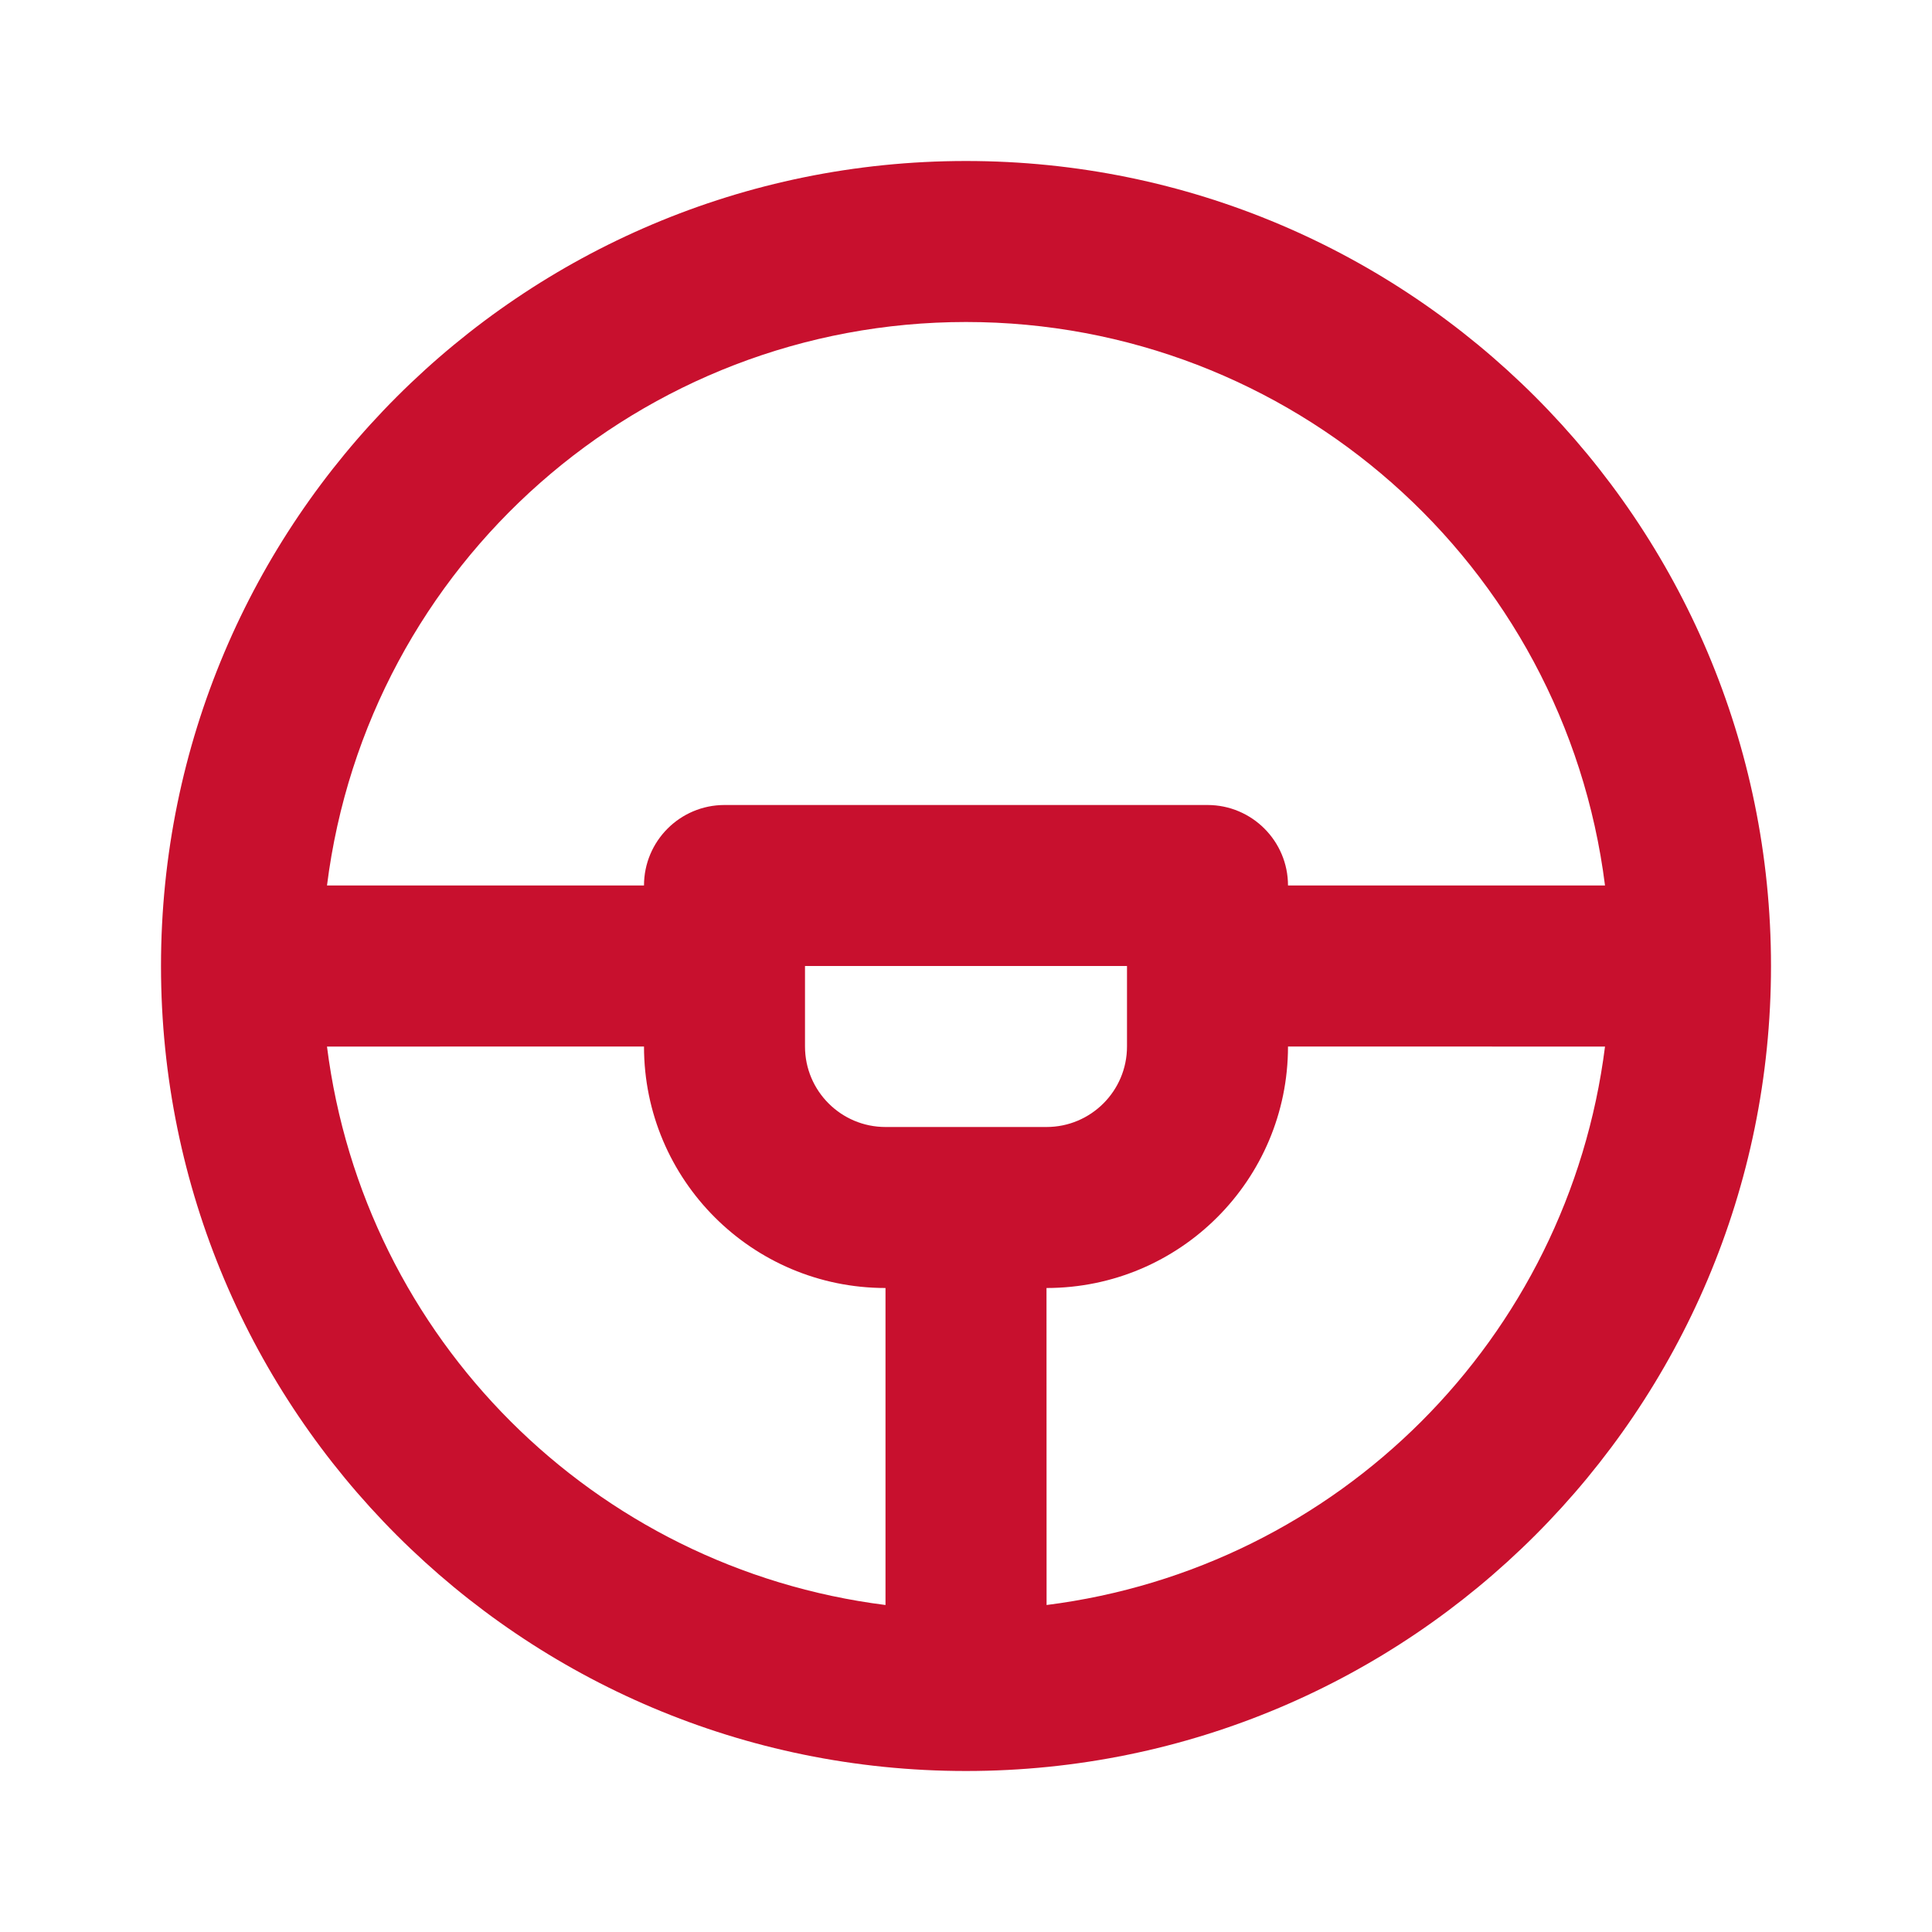 <?xml version="1.0" encoding="UTF-8"?>
<svg width="24px" height="24px" viewBox="0 0 24 24" version="1.1" xmlns="http://www.w3.org/2000/svg" xmlns:xlink="http://www.w3.org/1999/xlink">
    <title>driver--hover_24dp</title>
    <g id="driver--hover_24dp" stroke="none" stroke-width="1" fill="none" fill-rule="evenodd">
        <rect id="Rectangle" x="0" y="0" width="24" height="24"></rect>
        <path d="M12,2 C17.523,2 22,6.477 22,12 C22,17.523 17.523,22 12,22 C6.477,22 2,17.523 2,12 C2,6.477 6.477,2 12,2 Z M8,13 L4.062,13.001 C4.52,16.626 7.375,19.48 11,19.938 L11,16 C9.343,16 8,14.657 8,13 Z M19.938,13.001 L16,13 C16,14.657 14.657,16 13,16 L13.001,19.938 C16.626,19.48 19.48,16.626 19.938,13.001 L19.938,13.001 Z M14,12 L10,12 L10,13 C10,13.552 10.448,14 11,14 L13,14 C13.552,14 14,13.552 14,13 L14,12 Z M12,4 C7.968,4 4.566,7 4.062,11 L8,11 C8,10.448 8.448,10 9,10 L15,10 C15.552,10 16,10.448 16,11 L19.938,11 C19.434,7 16.032,4 12,4 L12,4 Z" id="Shape" fill="#C8102E"></path>
    </g>
</svg>